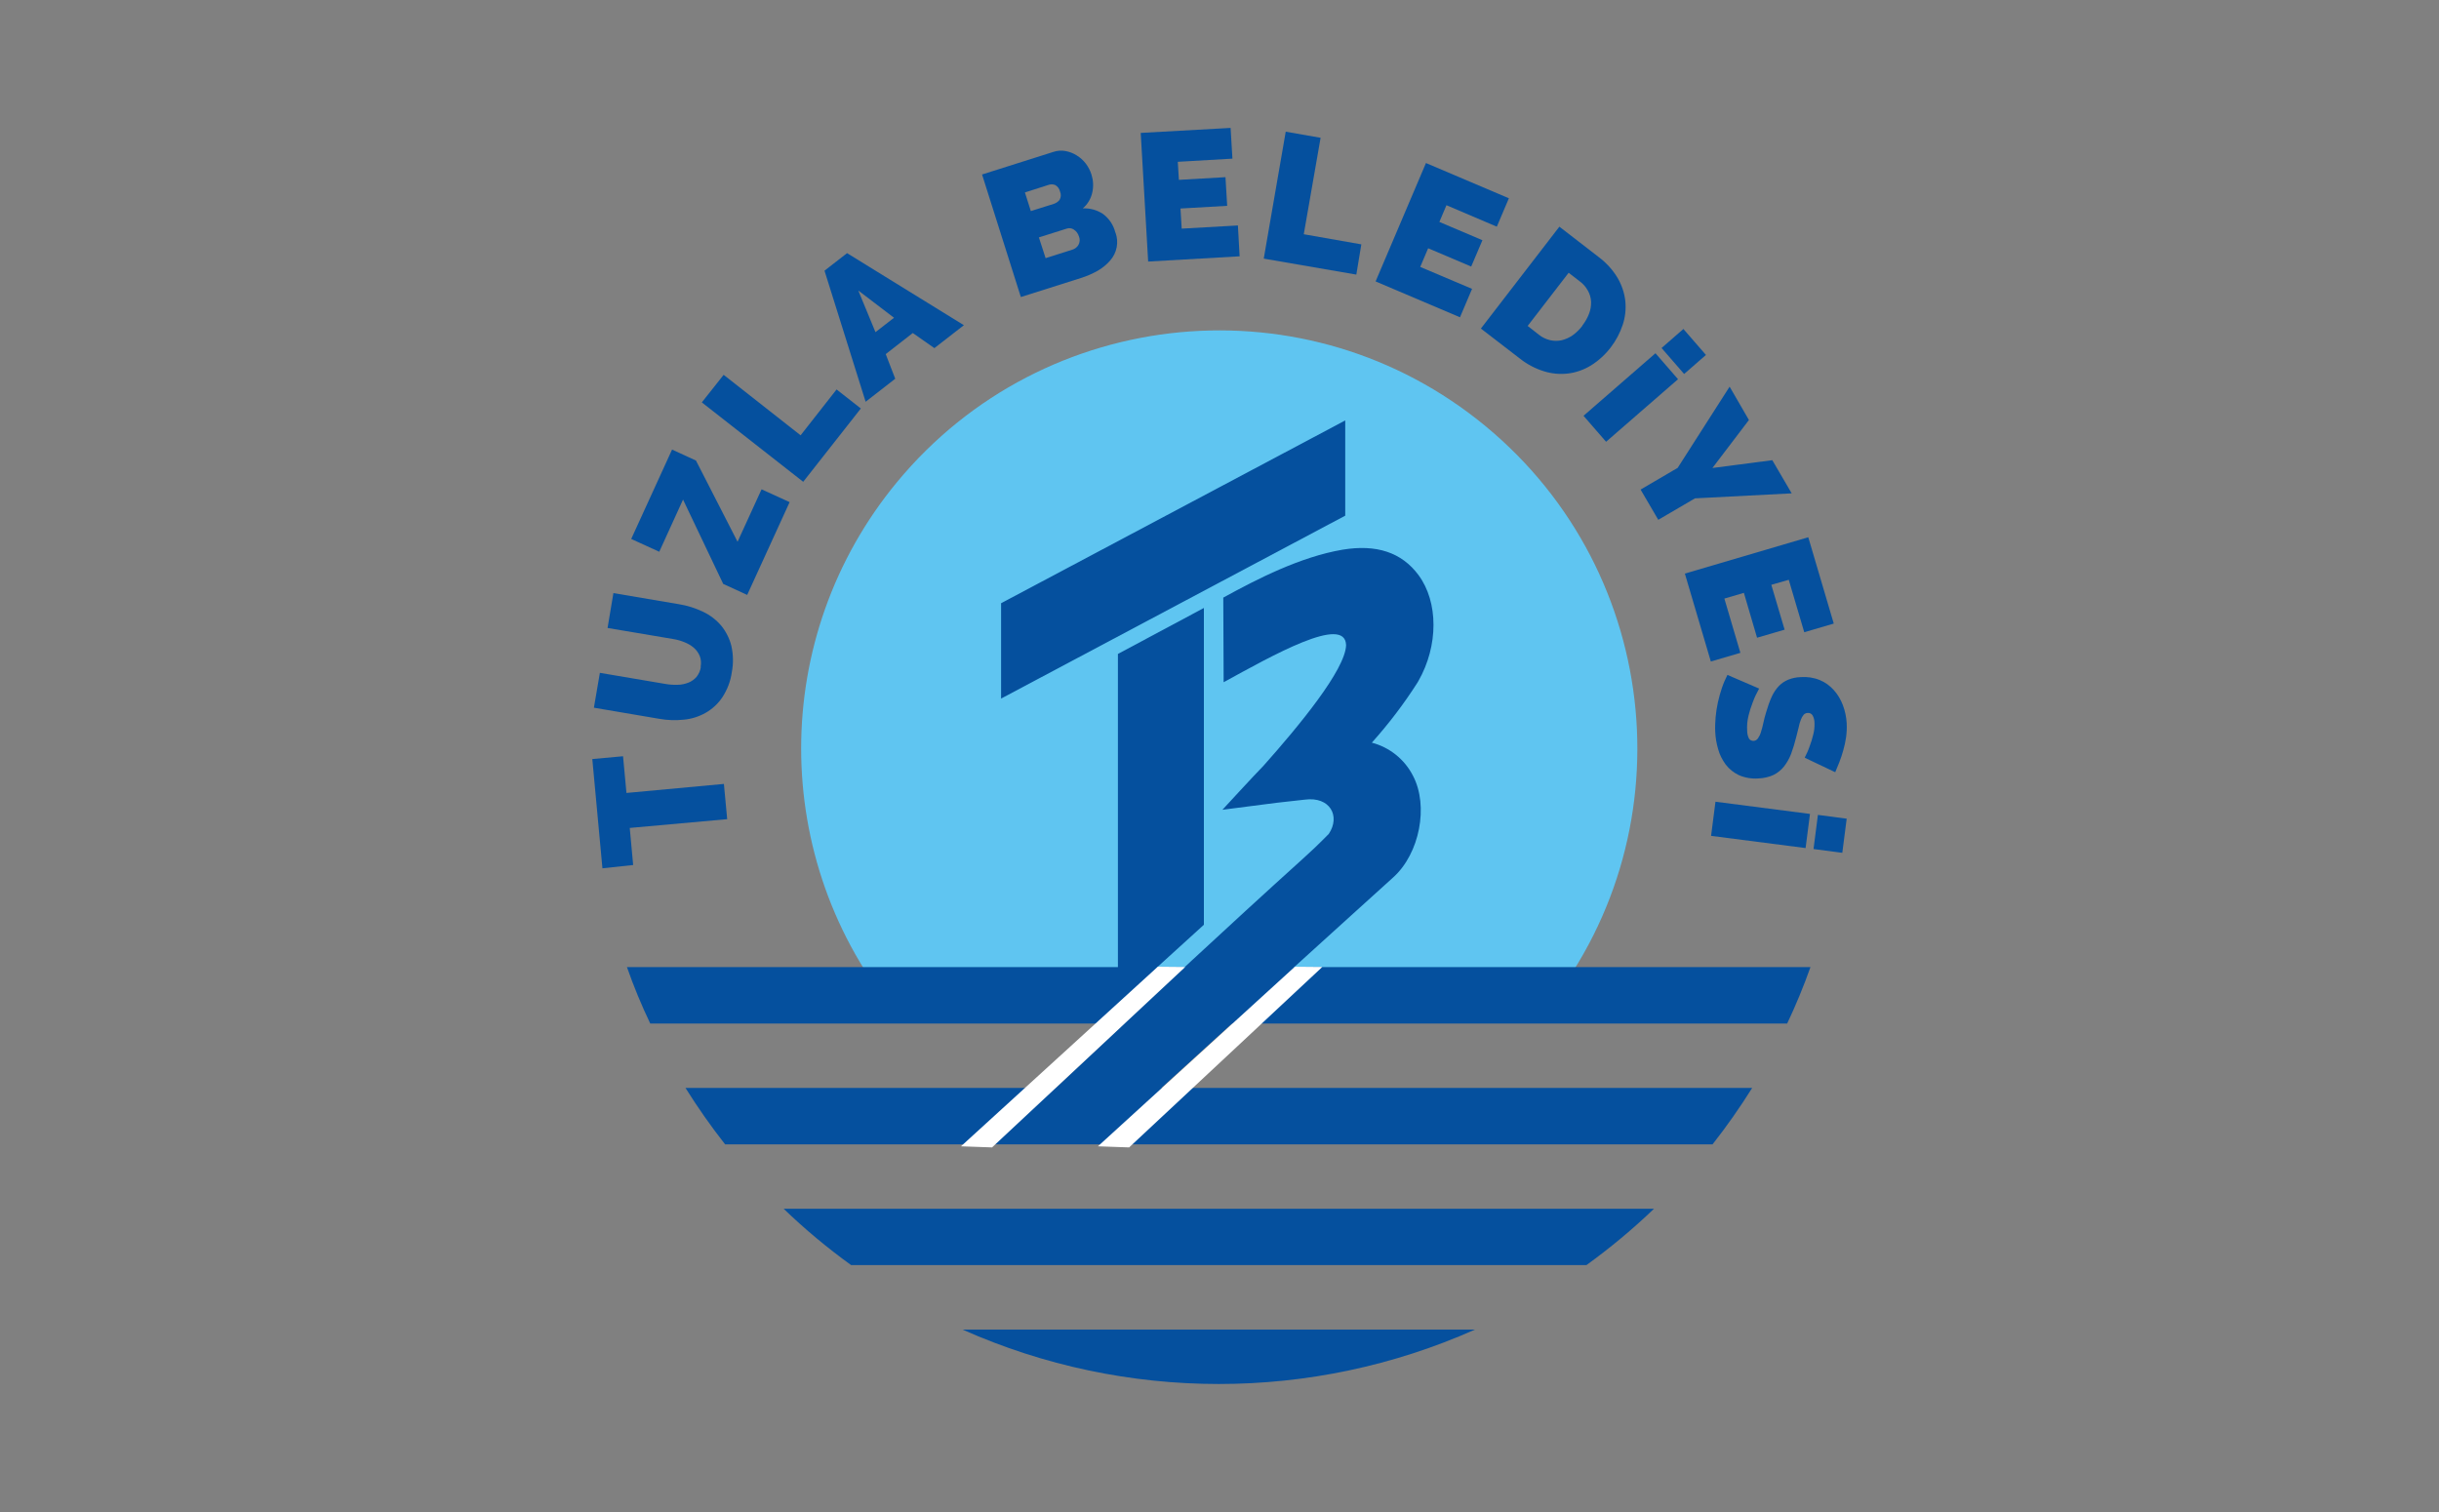 <?xml version="1.0" encoding="UTF-8"?> <svg xmlns="http://www.w3.org/2000/svg" id="katman_1" data-name="katman 1" viewBox="0 0 200 124"><rect x="0" y="0" width="200" height="124" fill="#808080" stroke="none"/><g id="Layer_2" data-name="Layer 2"><g id="katman_1-2" data-name="katman 1"><path d="M126.39,83.24c12.07-14.58,10.04-36.19-4.55-48.27-14.58-12.07-36.19-10.04-48.27,4.55-10.5,12.68-10.5,31.04,0,43.72h52.81Z" style="fill: #5fc5f1; stroke-width: 0px;"></path><path d="M51.09,62.02l.28,3.01,7.99-.74.27,2.89-7.99.72.28,3.04-2.52.27-.83-8.96,2.52-.23Z" style="fill: #05509e; stroke-width: 0px;"></path><path d="M57.45,54.69c.06-.3.04-.61-.07-.89-.11-.26-.27-.49-.48-.67-.23-.2-.49-.35-.77-.46-.31-.13-.64-.22-.97-.27l-5.34-.9.48-2.86,5.37.91c.69.11,1.35.32,1.98.62.57.27,1.08.66,1.49,1.14.39.48.68,1.05.83,1.65.16.71.18,1.44.04,2.16-.1.74-.37,1.44-.78,2.07-.35.52-.82.96-1.37,1.27-.55.31-1.15.5-1.78.56-.67.07-1.35.05-2.02-.07l-5.36-.91.49-2.86,5.37.91c.33.06.67.08,1.01.07.3,0,.6-.07.89-.18.25-.1.47-.26.65-.46.19-.24.32-.52.36-.83Z" style="fill: #05509e; stroke-width: 0px;"></path><path d="M59.31,47.9l-3.3-6.93-1.95,4.28-2.3-1.05,3.35-7.33,1.96.9,3.41,6.66,1.97-4.3,2.3,1.05-3.48,7.61-1.96-.9Z" style="fill: #05509e; stroke-width: 0px;"></path><path d="M65.86,39.51l-8.31-6.51,1.79-2.26,6.31,4.96,2.95-3.76,1.99,1.56-4.74,6.03Z" style="fill: #05509e; stroke-width: 0px;"></path><path d="M70.98,32.94l-3.37-10.74,1.85-1.44,9.58,5.91-2.42,1.88-1.77-1.24-2.22,1.73.78,2.02-2.43,1.89ZM70.39,23.85l1.4,3.39,1.52-1.18-2.91-2.22Z" style="fill: #05509e; stroke-width: 0px;"></path><path d="M91.47,19.07c.29.79.12,1.67-.44,2.3-.29.33-.63.61-1.01.83-.43.24-.88.44-1.35.59l-4.96,1.57-3.18-10.05,5.84-1.85c.33-.11.68-.14,1.02-.07.32.06.63.18.91.36.29.18.54.41.74.67.2.27.36.57.46.89.15.47.18.98.07,1.47-.11.51-.38.97-.78,1.31.58-.03,1.16.13,1.65.45.51.38.87.92,1.02,1.53ZM84.04,15.77l.49,1.54,1.88-.59c.18-.06.35-.17.47-.32.13-.21.14-.47.04-.7-.05-.22-.19-.41-.38-.52-.17-.07-.35-.08-.52-.03l-1.97.63ZM88.47,19.38c-.07-.23-.21-.42-.41-.55-.17-.12-.39-.15-.59-.08l-2.28.72.55,1.7,2.18-.69c.21-.06.4-.2.51-.39.12-.21.14-.46.05-.69v-.02Z" style="fill: #05509e; stroke-width: 0px;"></path><path d="M101.51,18.5l.14,2.52-7.5.43-.61-10.55,7.37-.41.15,2.52-4.48.26.09,1.48,3.82-.22.14,2.35-3.83.22.1,1.65,4.61-.26Z" style="fill: #05509e; stroke-width: 0px;"></path><path d="M103.63,21.2l1.8-10.4,2.86.5-1.38,7.91,4.72.83-.41,2.48-7.59-1.31Z" style="fill: #05509e; stroke-width: 0px;"></path><path d="M120.71,23.69l-.99,2.33-6.92-2.94,4.13-9.71,6.8,2.89-.99,2.33-4.13-1.76-.58,1.37,3.53,1.5-.92,2.16-3.53-1.5-.65,1.53,4.25,1.8Z" style="fill: #05509e; stroke-width: 0px;"></path><path d="M121.43,26.95l6.44-8.36,3.21,2.48c.63.47,1.17,1.06,1.57,1.73.34.59.56,1.24.63,1.91.06.66-.01,1.32-.22,1.94-.22.66-.55,1.28-.97,1.83-.45.59-1,1.1-1.63,1.49-.57.35-1.21.58-1.87.66-.67.08-1.34.02-1.98-.18-.71-.22-1.38-.57-1.96-1.03l-3.21-2.47ZM129.76,26.69c.23-.3.42-.63.55-.98.12-.31.17-.64.16-.97-.02-.32-.1-.62-.26-.9-.16-.3-.39-.56-.66-.76l-.92-.71-3.36,4.36.92.72c.27.22.59.37.93.45.31.07.64.07.95,0,.32-.08.63-.22.9-.41.3-.22.57-.49.79-.78Z" style="fill: #05509e; stroke-width: 0px;"></path><path d="M129.85,34.1l5.9-5.13,1.85,2.13-5.9,5.13-1.85-2.13ZM136.25,28.54l1.79-1.56,1.85,2.13-1.79,1.56-1.85-2.13Z" style="fill: #05509e; stroke-width: 0px;"></path><path d="M143.41,34.45l-2.99,3.93,4.91-.64,1.59,2.72-7.93.41-3.01,1.76-1.45-2.48,3.04-1.78,4.26-6.66,1.58,2.73Z" style="fill: #05509e; stroke-width: 0px;"></path><path d="M142.71,53.54l-2.42.71-2.13-7.21,10.12-2.98,2.09,7.08-2.42.71-1.27-4.3-1.43.41,1.09,3.68-2.26.66-1.08-3.68-1.6.47,1.31,4.44Z" style="fill: #05509e; stroke-width: 0px;"></path><path d="M147.99,62.13c.16-.31.3-.62.41-.95.11-.3.21-.6.28-.91.09-.32.12-.65.11-.98,0-.21-.05-.42-.15-.61-.08-.15-.25-.23-.41-.21-.13,0-.25.06-.33.15-.1.12-.18.26-.23.41-.08.2-.14.41-.18.63-.06.25-.13.52-.21.83-.11.45-.25.9-.41,1.34-.14.37-.34.72-.58,1.03-.23.29-.52.52-.85.69-.39.18-.81.27-1.24.29-.55.04-1.11-.05-1.61-.27-.42-.2-.79-.49-1.08-.87-.28-.38-.5-.81-.62-1.26-.14-.47-.22-.95-.24-1.44-.02-.39,0-.78.03-1.17.04-.42.1-.83.19-1.24.09-.4.2-.79.33-1.18.12-.36.28-.72.45-1.06l2.6,1.12c-.2.36-.38.73-.52,1.12-.14.36-.26.72-.35,1.1-.1.41-.14.82-.11,1.24,0,.23.05.46.16.66.08.11.21.17.35.17.15,0,.28-.08.37-.2.11-.16.2-.34.25-.53.07-.22.14-.47.2-.76s.14-.59.24-.91c.12-.42.27-.84.45-1.24.15-.32.34-.61.58-.86.22-.23.48-.4.77-.52.32-.13.67-.2,1.02-.21.53-.04,1.07.04,1.56.24.44.18.84.47,1.16.83.32.36.57.78.74,1.24.18.47.28.97.31,1.48.02.38,0,.76-.05,1.14-.05.36-.13.72-.23,1.07-.09.33-.2.66-.32.97-.12.31-.23.58-.34.83l-2.46-1.17Z" style="fill: #05509e; stroke-width: 0px;"></path><path d="M140.67,65.75l7.75,1-.36,2.8-7.75-1,.36-2.8ZM149.07,66.83l2.36.31-.36,2.8-2.36-.31.36-2.8Z" style="fill: #05509e; stroke-width: 0px;"></path><path d="M78.93,109.04c13.37,5.95,28.65,5.95,42.02,0h-42.02Z" style="fill: #05509e; stroke-width: 0px;"></path><path d="M64.26,99.13c1.73,1.67,3.58,3.21,5.53,4.62h60.3c1.95-1.41,3.8-2.95,5.54-4.62h-71.37Z" style="fill: #05509e; stroke-width: 0px;"></path><path d="M51.41,79.31c.55,1.58,1.19,3.12,1.91,4.63h93.23c.71-1.5,1.35-3.05,1.91-4.63H51.41Z" style="fill: #05509e; stroke-width: 0px;"></path><path d="M56.21,89.22c1,1.6,2.08,3.14,3.25,4.63h80.97c1.16-1.48,2.25-3.03,3.25-4.63H56.21Z" style="fill: #05509e; stroke-width: 0px;"></path><polygon points="110.31 42.29 82.09 57.29 82.09 49.47 110.31 34.48 110.31 42.29" style="fill: #05509e; stroke-width: 0px;"></polygon><polygon points="98.72 75.84 91.67 82.25 91.67 53.63 98.72 49.86 98.72 75.84" style="fill: #05509e; stroke-width: 0px;"></polygon><path d="M112.47,60.93c1.39-1.55,2.65-3.2,3.77-4.96l.07-.12c1.65-2.89,1.65-6.48,0-8.7-1.38-1.85-3.44-2.53-6.22-2.07-3.46.59-6.98,2.39-9.78,3.93l.03,6.94c3.94-2.16,9.97-5.58,10.04-3.04-.06,2.01-3.85,6.61-6.79,9.91-.67.67-3.3,3.54-3.35,3.59l4.42-.57,2.33-.26c2.07-.28,2.95,1.35,1.97,2.81-1,1.01-1.45,1.43-2.16,2.07-12.46,11.25-24.48,22.88-25.11,23.3h8.65c2.04-2.04,23.91-21.81,23.91-21.81,2.17-1.96,2.91-5.86,1.62-8.32-.69-1.36-1.93-2.35-3.4-2.73" style="fill: #05509e; stroke-width: 0px;"></path><polygon points="94.94 79.28 97.19 79.3 81.35 94.1 78.8 94.01 94.94 79.28" style="fill: #fff; stroke-width: 0px;"></polygon><polygon points="106.18 79.28 108.43 79.3 92.59 94.1 90.03 94.01 106.18 79.28" style="fill: #fff; stroke-width: 0px;"></polygon></g></g></svg> 